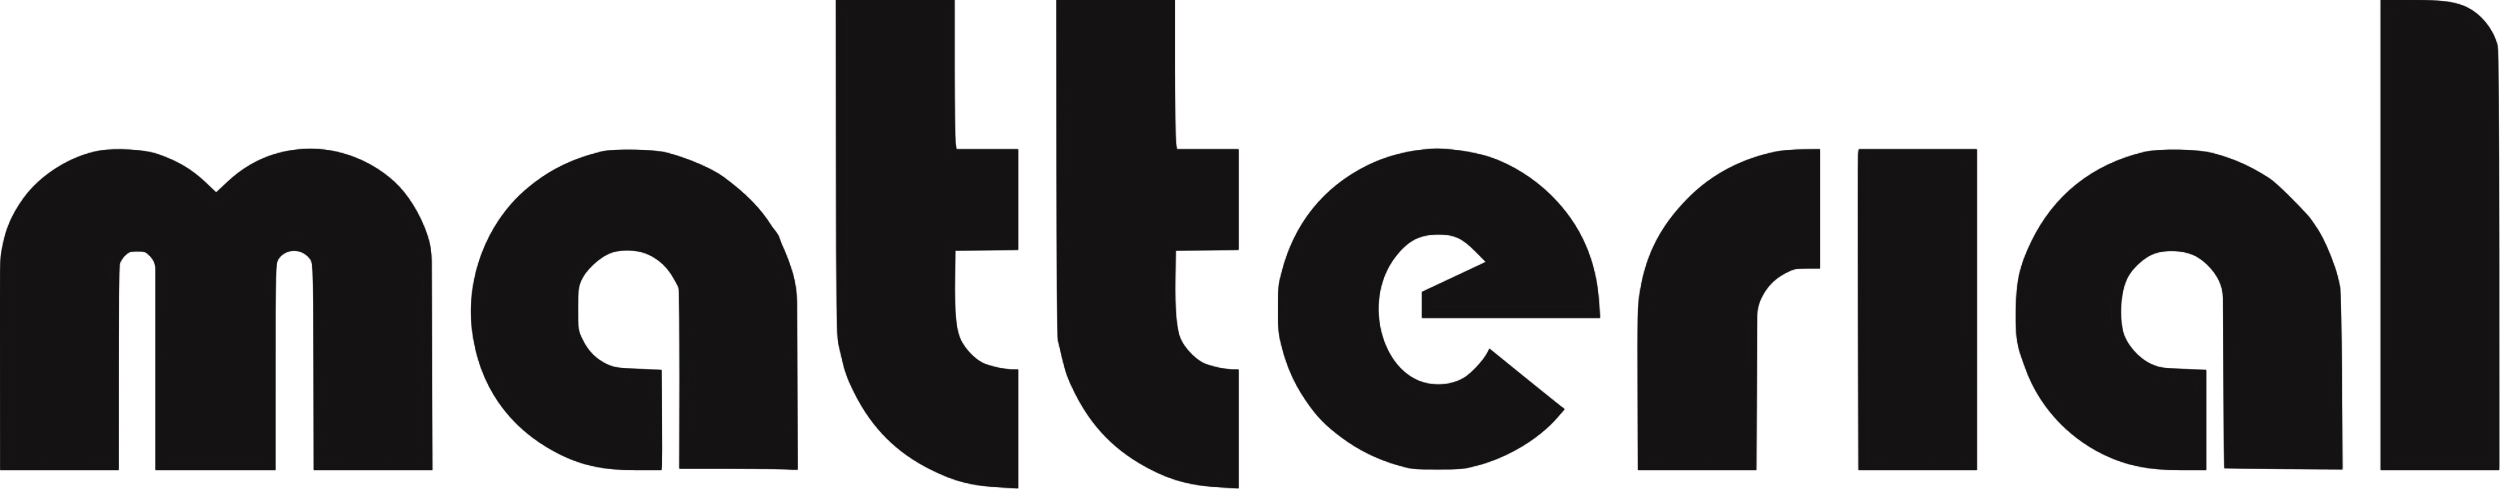 <?xml version="1.0" encoding="UTF-8"?> <svg xmlns="http://www.w3.org/2000/svg" width="1915" height="375" viewBox="0 0 1915 375" fill="none"><mask id="path-1-inside-1_340_3077" fill="white"><path fill-rule="evenodd" clip-rule="evenodd" d="M640.535 128.239C640.638 234.714 640.932 257.63 642.268 263.272C643.152 267.008 644.452 272.613 645.156 275.727C647.271 285.073 649.507 291.074 654.709 301.366C668.206 328.075 686.769 346.613 713.113 359.691C731.686 368.913 744.003 372.018 767.129 373.31L779.879 374.022V283.088H776.288C769.543 283.088 757.786 280.532 752.634 277.947C746.367 274.801 739.303 267.353 735.874 260.275C732.351 253.005 731.029 239.154 731.402 213.448L731.713 191.933L779.879 191.322V114.367H732.588L731.867 109.113C731.471 106.225 731.147 80.492 731.147 51.93V0H640.41L640.535 128.239ZM809.383 128.42C809.444 199.05 809.784 258 810.439 260.622C811.095 263.244 812.263 268.226 813.336 272.897C816.169 285.226 818.031 290.405 823.571 301.366C836.856 327.657 854.744 345.72 880.94 359.298C898.332 368.314 912.871 372.013 935.991 373.308L948.74 374.022V283.088H945.15C938.405 283.088 926.648 280.532 921.496 277.947C915.155 274.764 907.347 266.475 904.382 259.777C901.193 252.573 899.905 238.101 900.263 213.448L900.575 191.933L948.74 191.322V114.367H901.45L900.729 109.113C900.333 106.225 900.008 80.492 900.008 51.93V0H809.272L809.383 128.42ZM1823.65 360.088H1914.31L1914.38 356.407C1914.42 354.383 1914.4 282.153 1914.34 195.897C1914.26 89.097 1913.84 37.627 1913.02 34.556C1909.7 22.127 1900.37 10.669 1889.32 5.47C1880.45 1.291 1870.05 0 1845.25 0H1823.65V360.088ZM724.347 121.162H773.079V184.573H724.347L724.356 214.297C724.365 248.028 725.282 255.928 730.267 265.275C737.735 279.274 754.505 289.814 769.396 289.868L773.079 289.882V366.09L761.588 365.337C733.441 363.495 708.442 352.559 687.963 333.13C666.903 313.15 655.349 292.47 650.565 266.194C648.54 255.081 648.416 247.234 648.416 131.161V7.926H724.347V121.162ZM893.209 121.162H941.941V184.573H893.009L893.449 218.827C893.929 256.36 894.038 257.052 901.3 269.032C908.078 280.211 921.123 287.927 935.991 289.55L941.941 290.199V366.091L930.728 365.408C883.293 362.521 841.671 331.226 824.445 285.498C822.028 279.085 820.801 274.242 817.803 259.308C817.366 257.129 816.764 199.675 816.465 131.636L815.921 7.926H893.209V121.162ZM1885.1 11.676C1894.09 16.085 1902 25.162 1905.11 34.635C1907.51 41.938 1907.51 42.085 1907.51 197.619V353.293H1831.94L1831.19 332.73C1830.78 321.42 1830.45 243.668 1830.45 159.949V7.732L1854.53 8.112C1878.28 8.487 1878.7 8.537 1885.1 11.676ZM228.679 114.477C207.228 116.736 189.548 124.936 173.492 140.07L165.586 147.522L158.524 140.78C147.093 129.864 136.867 123.705 120.865 118.1C111.034 114.657 88.859 113.308 76.599 115.406C54.315 119.221 30.692 134.022 17.737 152.285C8.994 164.609 4.455 175.135 1.864 189.103C-0.173 200.074 -0.069 194.614 0.058 283.371L0.168 360.088H90.832L90.893 356.407C90.926 354.383 90.942 319.606 90.928 279.124C90.915 238.643 91.206 204.095 91.577 202.352C91.947 200.61 93.756 197.679 95.596 195.841C98.497 192.942 99.774 192.5 105.235 192.5C110.986 192.5 111.861 192.85 115.348 196.543V196.543C117.799 199.14 119.165 202.576 119.165 206.147V360.088H210.962L210.967 281.106C210.97 205.829 211.071 201.962 213.099 198.637C217.846 190.86 229.401 189.768 235.913 196.482C240 201.5 239.998 192.88 240.239 286.202L240.428 360.088H331.16L330.563 199.823C330.538 193.097 329.433 186.419 327.29 180.044V180.044C321.998 164.306 312.507 148.9 302.328 139.525C282.363 121.138 254.714 111.734 228.679 114.477ZM1096.64 114.037C1078.38 115.279 1061.64 119.644 1046.92 127.002C1013.74 143.591 991.575 171.15 982.045 207.672C979.129 218.844 979.064 219.479 979.004 237.227C978.954 252.01 979.335 255.72 981.937 265.831C985.714 280.504 991.251 293.119 999.108 304.955C1007.95 318.27 1014.23 324.936 1027.03 334.567C1040.1 344.406 1054.52 351.585 1070.57 356.236C1081.1 359.289 1083.27 359.521 1101.17 359.521C1118.75 359.521 1121.47 359.242 1132.33 356.319C1155.43 350.106 1179.03 335.846 1193.01 319.66L1198.46 313.355L1195.71 311.347C1194.2 310.243 1181.26 299.846 1166.95 288.246L1140.94 267.151L1139.19 270.52C1136.14 276.375 1126.77 286.33 1121.27 289.551C1114.25 293.663 1105.51 295.319 1096.54 294.241C1059.16 289.745 1042.41 231.439 1068.6 196.996C1078.23 184.331 1087.33 179.542 1101.75 179.563C1114.24 179.581 1119.99 182.231 1130.48 192.825L1138.26 200.675L1128.21 205.396C1122.69 207.994 1111.67 213.16 1103.73 216.878L1089.29 223.639L1089.27 243.455H1225.61L1224.86 232.079C1222.7 199.084 1210.83 172.289 1188.5 150.015C1175.03 136.569 1157.38 125.588 1140.52 120.157C1128.09 116.154 1107.57 113.293 1096.64 114.037ZM460.855 116.137C437.251 121.894 419.297 130.96 402.263 145.721C372.972 171.105 357.013 212.781 361.574 251.98C366.541 294.674 389.262 327.628 427.181 347.135C445.342 356.478 462.321 360.088 488.104 360.088H506.609L506.965 356.407C507.16 354.383 507.178 337.137 507.006 318.082L506.691 283.436L488.92 282.671C473.654 282.013 470.325 281.528 465.299 279.23C456.897 275.387 450.66 269.239 446.416 260.621C442.76 253.197 442.722 252.948 442.722 236.681C442.722 221.789 442.976 219.681 445.421 214.275C448.561 207.335 457.447 198.682 465.578 194.65C473.665 190.638 487.79 190.763 496.69 194.924C505.346 198.971 511.5 205 516.196 213.38C520.892 221.76 518.45 217.529 519.786 220.242C521.123 222.955 520.45 358.955 520.45 358.955L561.484 358.968C584.052 358.974 604.459 359.301 606.831 359.692H611L610.381 231.434C610.345 224.008 609.288 216.622 607.239 209.485V209.485C605.541 203.568 602.381 194.981 600.218 190.4C598.054 185.821 596.568 180.984 596.284 180.492V180.492C595.688 179.46 595.025 178.463 594.292 177.524C593.564 176.591 592.553 175.255 591.241 173.53C582.749 159.873 571.674 148.526 554.346 135.727C545.568 129.243 527.645 121.496 511.287 117.113C501.162 114.401 470.411 113.806 460.855 116.137ZM1360.88 116.119C1334.59 121.34 1311.6 133.34 1293.79 151.129C1272.65 172.245 1261.26 193.894 1256.51 221.941C1254.38 234.547 1254.31 237.648 1254.54 303.753L1254.73 360.088H1345.3L1345.93 241.865C1345.95 237.32 1346.98 232.836 1348.94 228.735V228.735C1353.15 219.915 1358.84 213.886 1367.13 209.457C1373.7 205.944 1375.12 205.624 1384.21 205.613L1394.13 205.602V114.367L1381.38 114.474C1374.37 114.533 1365.14 115.272 1360.88 116.119ZM1423.43 118.048C1423.21 120.072 1423.17 175.358 1423.35 240.908L1423.68 360.088H1514.26V114.367H1423.84L1423.43 118.048ZM1642.32 116.537C1602.5 126.02 1572.72 149.914 1555.53 186.172C1547.1 203.952 1544.61 214.979 1544.21 236.314C1544.07 243.677 1544.2 250.966 1544.51 255.17C1544.67 257.343 1544.89 259.453 1545.28 261.597V261.597C1545.75 264.241 1546.39 266.946 1547.11 269.532C1547.67 271.547 1548.83 274.707 1551.66 282.522C1561.79 310.499 1583.04 334.058 1610.34 347.614C1628.21 356.48 1645.89 360.088 1671.5 360.088H1689.92V283.442L1672.24 282.714C1656.48 282.064 1653.85 281.662 1647.9 278.993C1638 274.558 1628.39 263.373 1626.11 253.647C1623.12 240.869 1624.54 223.224 1629.38 213.233C1633.15 205.438 1642.82 196.673 1650.52 194.075C1658.72 191.31 1670.52 191.589 1678.9 194.746C1687 197.799 1695.77 206.319 1699.91 215.147V215.147C1701.83 219.25 1702.84 223.721 1702.86 228.252L1703.23 289.844C1703.45 327.502 1703.74 358.425 1703.88 358.562C1704.02 358.698 1724.42 358.97 1749.21 359.166L1794.3 359.521L1793.9 291.014C1793.67 253.335 1792.88 221.746 1792.5 220.5C1792.12 219.254 1792.75 220.59 1790.76 212.316C1788.76 204.042 1781.28 184.245 1774.76 174.744V174.744C1772.44 171.361 1770.15 167.635 1767.38 164.61C1759.82 156.376 1744.34 140.492 1737.99 136.423C1723.7 127.265 1711.53 121.836 1695.59 117.515C1683.41 114.215 1654.31 113.68 1642.32 116.537ZM114.631 124.155C130.719 128.043 148.72 139.484 159.085 152.408C162.286 156.397 165.227 159.661 165.62 159.661C166.014 159.661 167.557 158.006 169.048 155.981C180.322 140.675 197.935 128.82 216.537 124.013C226.342 121.479 251.717 121.559 260.644 124.152C264.126 125.164 271.972 128.537 278.081 131.647C299.536 142.575 314.541 161.496 321.095 185.89C323.604 195.229 323.632 196.181 323.679 274.029L323.725 352.727L248.676 353.324L247.937 347.033C247.529 343.573 247.212 309.809 247.23 272C247.249 232.079 246.815 201.716 246.193 199.581C244.466 193.653 240.912 189.634 234.378 186.215C228.454 183.117 228.051 183.06 221.761 184.467C217.256 185.475 213.937 187.118 210.936 189.827C202.859 197.118 203.029 195.2 203.029 278.76V353.293H127.098L126.956 277.992C126.878 236.576 126.709 202.309 126.58 201.842C126.452 201.374 125.929 199.509 125.421 197.696C124.52 194.491 119.06 188.816 114.197 186.028C107.824 182.375 94.451 185.349 89.029 191.624C84.095 197.336 84.032 198.414 84.032 277.611V353.324L7.535 352.727V194.198L10.141 185.204C19.919 151.462 46.716 127.696 81.173 122.21C88.818 120.992 105.573 121.967 114.631 124.155ZM509.587 124.664C535.031 130.986 553.69 141.779 571.061 160.225C586.249 176.355 594.74 191.783 600.664 214.014V214.014C602.568 221.157 603.555 228.513 603.602 235.904L604.338 352.161H527.205C527.205 352.161 527.571 221.687 526.586 219.11C525.601 216.533 526.824 219.701 523.94 212.559C521.056 205.417 511.013 193.627 505.154 190.502C496.848 186.071 490.259 184.404 481.08 184.41C473.344 184.416 470.483 184.982 463.513 187.889C453.464 192.078 444.543 200.239 439.945 209.445C435.556 218.235 435.19 220.437 435.218 237.916C435.241 251.765 435.544 254.153 438.05 260.318C439.594 264.114 442 268.823 443.397 270.784C452.806 283.988 469.19 291.014 490.564 291.014C497.894 291.014 498.613 291.225 499.24 293.562C499.615 294.964 499.93 308.721 499.938 324.135L499.954 352.161H484.371C468.792 352.161 456.028 350.457 445.664 346.995C428.752 341.347 408.799 328.51 398.079 316.38C393.262 310.93 381.622 294.911 381.422 293.454C381.365 293.047 379.666 289.193 377.647 284.892C370.516 269.708 369.155 262.29 369.214 238.926C369.275 214.657 370.746 207.318 379.063 189.774C385.542 176.108 390.405 168.723 399.216 159.17C416.631 140.286 441.856 126.796 467.044 122.9C479.436 120.981 497.839 121.745 509.587 124.664ZM1122.62 123.616C1126.94 124.286 1134.56 126.304 1139.54 128.102C1174.16 140.594 1199.45 166.255 1211.77 201.41C1214.23 208.413 1217.32 225.059 1217.33 231.283L1217.33 235.529H1097.2L1097.23 228.169L1122.43 216.388C1136.29 209.907 1147.85 204.427 1148.11 204.208C1149.12 203.371 1137.49 187.713 1133.04 183.903C1126.57 178.369 1116.11 173.464 1107.61 171.972C1091.58 169.161 1073.52 177.583 1061.91 193.278C1052.2 206.411 1047.91 221.975 1048.84 240.625C1049.96 262.968 1058.35 280.923 1072.75 291.776C1084.06 300.303 1088.02 301.658 1101.74 301.684C1113.33 301.706 1113.84 301.597 1121.57 297.475C1129.37 293.316 1138.05 286.12 1141.4 281.045C1143.09 278.48 1143.2 278.548 1165.44 296.347L1187.78 314.227L1179.6 322.154C1156.91 344.124 1123.25 355.442 1090.5 352.114C1061.87 349.205 1039.88 338.636 1018.66 317.605C1009.29 308.316 1003.48 299.944 996.847 286.168C990.835 273.685 987.772 262.263 986.061 245.928C984.923 235.067 985.04 232.435 987.2 220.384C992.474 190.945 1001.65 173.461 1022.04 153.999C1033.62 142.949 1045.96 134.716 1057.54 130.309C1079.98 121.766 1098.42 119.871 1122.62 123.616ZM1386.19 197.836L1378.2 198.579C1368.34 199.494 1360.81 203.109 1352.58 210.886C1345.32 217.75 1340.09 227.667 1339.1 236.467C1338.7 239.999 1338.29 267.603 1338.2 297.808L1338.03 352.727L1261.53 353.324L1261.54 295.275C1261.54 232.514 1262.13 224.121 1267.66 206.649C1275.4 182.234 1293.37 157.739 1313.76 143.836C1323.91 136.906 1344.45 127.361 1353.9 125.176C1361.53 123.41 1374.81 121.616 1382.51 121.309L1386.19 121.162V197.836ZM1506.84 133.9C1507.25 140.907 1507.43 193.009 1507.24 249.683L1506.89 352.727L1430.39 353.324V121.162H1506.1L1506.84 133.9ZM1694.22 125.185C1716.63 130.858 1735.03 141.302 1751.41 157.64C1766.11 172.313 1774.89 186.985 1782.44 209.485C1789.98 231.985 1784.49 215.324 1785.67 219.11C1786.84 222.896 1786.35 352.161 1786.35 352.161H1710.32V288.421C1710.32 217.483 1710.24 216.561 1702.88 205.488C1695.32 194.101 1687.04 188.517 1672.8 185.199C1658.69 181.911 1639.47 188.148 1629.61 199.211C1620.67 209.258 1617.41 220.188 1617.39 240.164C1617.38 261.756 1627.26 277.811 1645.7 286.19C1651.05 288.618 1654.12 289.113 1666.86 289.6L1681.76 290.169L1682.44 293.564C1682.81 295.431 1683.12 309.442 1683.12 324.698V352.437L1662.44 351.927C1642.2 351.425 1641.49 351.324 1629.29 347.21C1611.17 341.1 1597.75 332.788 1584.47 319.438C1574.74 309.672 1564.23 295.444 1564.97 293.058C1565.13 292.556 1564.79 292.146 1564.23 292.146C1561.55 292.146 1553.35 267.374 1552.18 255.752C1551.85 252.413 1551.35 247.525 1551.07 244.888C1550.34 237.838 1552.4 218.752 1555.05 208.057C1559.53 189.97 1572.94 167.589 1587.46 153.945C1605.78 136.74 1629.25 125.404 1652.8 122.379C1663.92 120.952 1682.45 122.207 1694.22 125.185Z"></path><path d="M114.631 124.155C130.719 128.043 148.72 139.484 159.085 152.408C162.286 156.397 165.227 159.661 165.62 159.661C166.014 159.661 167.557 158.006 169.048 155.981C180.322 140.675 197.935 128.82 216.537 124.013C226.342 121.479 251.717 121.559 260.644 124.152C264.126 125.164 271.972 128.537 278.081 131.647C299.536 142.575 314.541 161.496 321.095 185.89C323.604 195.229 323.632 196.181 323.679 274.029L323.725 352.727L248.676 353.324L247.937 347.033C247.529 343.573 247.212 309.809 247.23 272C247.249 232.079 246.815 201.716 246.193 199.581C244.466 193.653 240.912 189.634 234.378 186.215C228.454 183.117 228.051 183.06 221.761 184.467C217.256 185.475 213.937 187.118 210.936 189.827C202.859 197.118 203.029 195.2 203.029 278.76V353.293H127.098L126.956 277.992C126.878 236.576 126.709 202.309 126.58 201.842C126.452 201.374 125.929 199.509 125.421 197.696C124.52 194.491 119.06 188.816 114.197 186.028C107.824 182.375 94.451 185.349 89.029 191.624C84.095 197.336 84.032 198.414 84.032 277.611V353.324L7.535 352.727V194.198L10.141 185.204C19.919 151.462 46.716 127.696 81.173 122.21C88.818 120.992 105.573 121.967 114.631 124.155Z"></path><path d="M509.587 124.664C535.031 130.986 553.69 141.779 571.061 160.225C586.249 176.355 594.74 191.783 600.664 214.014V214.014C602.568 221.157 603.555 228.513 603.602 235.904L604.338 352.161H527.205C527.205 352.161 527.571 221.687 526.586 219.11C525.601 216.533 526.824 219.701 523.94 212.559C521.056 205.417 511.013 193.627 505.154 190.502C496.848 186.071 490.259 184.404 481.08 184.41C473.344 184.416 470.483 184.982 463.513 187.889C453.464 192.078 444.543 200.239 439.945 209.445C435.556 218.235 435.19 220.437 435.218 237.916C435.241 251.765 435.544 254.153 438.05 260.318C439.594 264.114 442 268.823 443.397 270.784C452.806 283.988 469.19 291.014 490.564 291.014C497.894 291.014 498.613 291.225 499.24 293.562C499.615 294.964 499.93 308.721 499.938 324.135L499.954 352.161H484.371C468.792 352.161 456.028 350.457 445.664 346.995C428.752 341.347 408.799 328.51 398.079 316.38C393.262 310.93 381.622 294.911 381.422 293.454C381.365 293.047 379.666 289.193 377.647 284.892C370.516 269.708 369.155 262.29 369.214 238.926C369.275 214.657 370.746 207.318 379.063 189.774C385.542 176.108 390.405 168.723 399.216 159.17C416.631 140.286 441.856 126.796 467.044 122.9C479.436 120.981 497.839 121.745 509.587 124.664Z"></path><path d="M724.347 121.162H773.079V184.573H724.347L724.356 214.297C724.365 248.028 725.282 255.928 730.267 265.275C737.735 279.274 754.505 289.814 769.396 289.868L773.079 289.882V366.09L761.588 365.337C733.441 363.495 708.442 352.559 687.963 333.13C666.903 313.15 655.349 292.47 650.565 266.194C648.54 255.081 648.416 247.234 648.416 131.161V7.926H724.347V121.162Z"></path><path d="M893.209 121.162H941.941V184.573H893.009L893.449 218.827C893.929 256.36 894.038 257.052 901.3 269.032C908.078 280.211 921.123 287.927 935.991 289.55L941.941 290.199V366.091L930.728 365.408C883.293 362.521 841.671 331.226 824.445 285.498C822.028 279.085 820.801 274.242 817.803 259.308C817.366 257.129 816.764 199.675 816.465 131.636L815.921 7.926H893.209V121.162Z"></path><path d="M1122.62 123.616C1126.94 124.286 1134.56 126.304 1139.54 128.102C1174.16 140.594 1199.45 166.255 1211.77 201.41C1214.23 208.413 1217.32 225.059 1217.33 231.283L1217.33 235.529H1097.2L1097.23 228.169L1122.43 216.388C1136.29 209.907 1147.85 204.427 1148.11 204.208C1149.12 203.371 1137.49 187.713 1133.04 183.903C1126.57 178.369 1116.11 173.464 1107.61 171.972C1091.58 169.161 1073.52 177.583 1061.91 193.278C1052.2 206.411 1047.91 221.975 1048.84 240.625C1049.96 262.968 1058.35 280.923 1072.75 291.776C1084.06 300.303 1088.02 301.658 1101.74 301.684C1113.33 301.706 1113.84 301.597 1121.57 297.475C1129.37 293.316 1138.05 286.12 1141.4 281.045C1143.09 278.48 1143.2 278.548 1165.44 296.347L1187.78 314.227L1179.6 322.154C1156.91 344.124 1123.25 355.442 1090.5 352.114C1061.87 349.205 1039.88 338.636 1018.66 317.605C1009.29 308.316 1003.48 299.944 996.847 286.168C990.835 273.685 987.772 262.263 986.061 245.928C984.923 235.067 985.04 232.435 987.2 220.384C992.474 190.945 1001.65 173.461 1022.04 153.999C1033.62 142.949 1045.96 134.716 1057.54 130.309C1079.98 121.766 1098.42 119.871 1122.62 123.616Z"></path><path d="M1386.19 197.836L1378.2 198.579C1368.34 199.494 1360.81 203.109 1352.58 210.886C1345.32 217.75 1340.09 227.667 1339.1 236.467C1338.7 239.999 1338.29 267.603 1338.2 297.808L1338.03 352.727L1261.53 353.324L1261.54 295.275C1261.54 232.514 1262.13 224.121 1267.66 206.649C1275.4 182.234 1293.37 157.739 1313.76 143.836C1323.91 136.906 1344.45 127.361 1353.9 125.176C1361.53 123.41 1374.81 121.616 1382.51 121.309L1386.19 121.162V197.836Z"></path><path d="M1506.84 133.9C1507.25 140.907 1507.43 193.009 1507.24 249.683L1506.89 352.727L1430.39 353.324V121.162H1506.1L1506.84 133.9Z"></path><path d="M1694.22 125.185C1716.63 130.858 1735.03 141.302 1751.41 157.64C1766.11 172.313 1774.89 186.985 1782.44 209.485C1789.98 231.985 1784.49 215.324 1785.67 219.11C1786.84 222.896 1786.35 352.161 1786.35 352.161H1710.32V288.421C1710.32 217.483 1710.24 216.561 1702.88 205.488C1695.32 194.101 1687.04 188.517 1672.8 185.199C1658.69 181.911 1639.47 188.148 1629.61 199.211C1620.67 209.258 1617.41 220.188 1617.39 240.164C1617.38 261.756 1627.26 277.811 1645.7 286.19C1651.05 288.618 1654.12 289.113 1666.86 289.6L1681.76 290.169L1682.44 293.564C1682.81 295.431 1683.12 309.442 1683.12 324.698V352.437L1662.44 351.927C1642.2 351.425 1641.49 351.324 1629.29 347.21C1611.17 341.1 1597.75 332.788 1584.47 319.438C1574.74 309.672 1564.23 295.444 1564.97 293.058C1565.13 292.556 1564.79 292.146 1564.23 292.146C1561.55 292.146 1553.35 267.374 1552.18 255.752C1551.85 252.413 1551.35 247.525 1551.07 244.888C1550.34 237.838 1552.4 218.752 1555.05 208.057C1559.53 189.97 1572.94 167.589 1587.46 153.945C1605.78 136.74 1629.25 125.404 1652.8 122.379C1663.92 120.952 1682.45 122.207 1694.22 125.185Z"></path><path d="M1885.1 11.676C1894.09 16.085 1902 25.162 1905.11 34.635C1907.51 41.938 1907.51 42.085 1907.51 197.619V353.293H1831.94L1831.19 332.73C1830.78 321.42 1830.45 243.668 1830.45 159.949V7.732L1854.53 8.112C1878.28 8.487 1878.7 8.537 1885.1 11.676Z"></path></mask><path fill-rule="evenodd" clip-rule="evenodd" d="M640.535 128.239C640.638 234.714 640.932 257.63 642.268 263.272C643.152 267.008 644.452 272.613 645.156 275.727C647.271 285.073 649.507 291.074 654.709 301.366C668.206 328.075 686.769 346.613 713.113 359.691C731.686 368.913 744.003 372.018 767.129 373.31L779.879 374.022V283.088H776.288C769.543 283.088 757.786 280.532 752.634 277.947C746.367 274.801 739.303 267.353 735.874 260.275C732.351 253.005 731.029 239.154 731.402 213.448L731.713 191.933L779.879 191.322V114.367H732.588L731.867 109.113C731.471 106.225 731.147 80.492 731.147 51.93V0H640.41L640.535 128.239ZM809.383 128.42C809.444 199.05 809.784 258 810.439 260.622C811.095 263.244 812.263 268.226 813.336 272.897C816.169 285.226 818.031 290.405 823.571 301.366C836.856 327.657 854.744 345.72 880.94 359.298C898.332 368.314 912.871 372.013 935.991 373.308L948.74 374.022V283.088H945.15C938.405 283.088 926.648 280.532 921.496 277.947C915.155 274.764 907.347 266.475 904.382 259.777C901.193 252.573 899.905 238.101 900.263 213.448L900.575 191.933L948.74 191.322V114.367H901.45L900.729 109.113C900.333 106.225 900.008 80.492 900.008 51.93V0H809.272L809.383 128.42ZM1823.65 360.088H1914.31L1914.38 356.407C1914.42 354.383 1914.4 282.153 1914.34 195.897C1914.26 89.097 1913.84 37.627 1913.02 34.556C1909.7 22.127 1900.37 10.669 1889.32 5.47C1880.45 1.291 1870.05 0 1845.25 0H1823.65V360.088ZM724.347 121.162H773.079V184.573H724.347L724.356 214.297C724.365 248.028 725.282 255.928 730.267 265.275C737.735 279.274 754.505 289.814 769.396 289.868L773.079 289.882V366.09L761.588 365.337C733.441 363.495 708.442 352.559 687.963 333.13C666.903 313.15 655.349 292.47 650.565 266.194C648.54 255.081 648.416 247.234 648.416 131.161V7.926H724.347V121.162ZM893.209 121.162H941.941V184.573H893.009L893.449 218.827C893.929 256.36 894.038 257.052 901.3 269.032C908.078 280.211 921.123 287.927 935.991 289.55L941.941 290.199V366.091L930.728 365.408C883.293 362.521 841.671 331.226 824.445 285.498C822.028 279.085 820.801 274.242 817.803 259.308C817.366 257.129 816.764 199.675 816.465 131.636L815.921 7.926H893.209V121.162ZM1885.1 11.676C1894.09 16.085 1902 25.162 1905.11 34.635C1907.51 41.938 1907.51 42.085 1907.51 197.619V353.293H1831.94L1831.19 332.73C1830.78 321.42 1830.45 243.668 1830.45 159.949V7.732L1854.53 8.112C1878.28 8.487 1878.7 8.537 1885.1 11.676ZM228.679 114.477C207.228 116.736 189.548 124.936 173.492 140.07L165.586 147.522L158.524 140.78C147.093 129.864 136.867 123.705 120.865 118.1C111.034 114.657 88.859 113.308 76.599 115.406C54.315 119.221 30.692 134.022 17.737 152.285C8.994 164.609 4.455 175.135 1.864 189.103C-0.173 200.074 -0.069 194.614 0.058 283.371L0.168 360.088H90.832L90.893 356.407C90.926 354.383 90.942 319.606 90.928 279.124C90.915 238.643 91.206 204.095 91.577 202.352C91.947 200.61 93.756 197.679 95.596 195.841C98.497 192.942 99.774 192.5 105.235 192.5C110.986 192.5 111.861 192.85 115.348 196.543V196.543C117.799 199.14 119.165 202.576 119.165 206.147V360.088H210.962L210.967 281.106C210.97 205.829 211.071 201.962 213.099 198.637C217.846 190.86 229.401 189.768 235.913 196.482C240 201.5 239.998 192.88 240.239 286.202L240.428 360.088H331.16L330.563 199.823C330.538 193.097 329.433 186.419 327.29 180.044V180.044C321.998 164.306 312.507 148.9 302.328 139.525C282.363 121.138 254.714 111.734 228.679 114.477ZM1096.64 114.037C1078.38 115.279 1061.64 119.644 1046.92 127.002C1013.74 143.591 991.575 171.15 982.045 207.672C979.129 218.844 979.064 219.479 979.004 237.227C978.954 252.01 979.335 255.72 981.937 265.831C985.714 280.504 991.251 293.119 999.108 304.955C1007.95 318.27 1014.23 324.936 1027.03 334.567C1040.1 344.406 1054.52 351.585 1070.57 356.236C1081.1 359.289 1083.27 359.521 1101.17 359.521C1118.75 359.521 1121.47 359.242 1132.33 356.319C1155.43 350.106 1179.03 335.846 1193.01 319.66L1198.46 313.355L1195.71 311.347C1194.2 310.243 1181.26 299.846 1166.95 288.246L1140.94 267.151L1139.19 270.52C1136.14 276.375 1126.77 286.33 1121.27 289.551C1114.25 293.663 1105.51 295.319 1096.54 294.241C1059.16 289.745 1042.41 231.439 1068.6 196.996C1078.23 184.331 1087.33 179.542 1101.75 179.563C1114.24 179.581 1119.99 182.231 1130.48 192.825L1138.26 200.675L1128.21 205.396C1122.69 207.994 1111.67 213.16 1103.73 216.878L1089.29 223.639L1089.27 243.455H1225.61L1224.86 232.079C1222.7 199.084 1210.83 172.289 1188.5 150.015C1175.03 136.569 1157.38 125.588 1140.52 120.157C1128.09 116.154 1107.57 113.293 1096.64 114.037ZM460.855 116.137C437.251 121.894 419.297 130.96 402.263 145.721C372.972 171.105 357.013 212.781 361.574 251.98C366.541 294.674 389.262 327.628 427.181 347.135C445.342 356.478 462.321 360.088 488.104 360.088H506.609L506.965 356.407C507.16 354.383 507.178 337.137 507.006 318.082L506.691 283.436L488.92 282.671C473.654 282.013 470.325 281.528 465.299 279.23C456.897 275.387 450.66 269.239 446.416 260.621C442.76 253.197 442.722 252.948 442.722 236.681C442.722 221.789 442.976 219.681 445.421 214.275C448.561 207.335 457.447 198.682 465.578 194.65C473.665 190.638 487.79 190.763 496.69 194.924C505.346 198.971 511.5 205 516.196 213.38C520.892 221.76 518.45 217.529 519.786 220.242C521.123 222.955 520.45 358.955 520.45 358.955L561.484 358.968C584.052 358.974 604.459 359.301 606.831 359.692H611L610.381 231.434C610.345 224.008 609.288 216.622 607.239 209.485V209.485C605.541 203.568 602.381 194.981 600.218 190.4C598.054 185.821 596.568 180.984 596.284 180.492V180.492C595.688 179.46 595.025 178.463 594.292 177.524C593.564 176.591 592.553 175.255 591.241 173.53C582.749 159.873 571.674 148.526 554.346 135.727C545.568 129.243 527.645 121.496 511.287 117.113C501.162 114.401 470.411 113.806 460.855 116.137ZM1360.88 116.119C1334.59 121.34 1311.6 133.34 1293.79 151.129C1272.65 172.245 1261.26 193.894 1256.51 221.941C1254.38 234.547 1254.31 237.648 1254.54 303.753L1254.73 360.088H1345.3L1345.93 241.865C1345.95 237.32 1346.98 232.836 1348.94 228.735V228.735C1353.15 219.915 1358.84 213.886 1367.13 209.457C1373.7 205.944 1375.12 205.624 1384.21 205.613L1394.13 205.602V114.367L1381.38 114.474C1374.37 114.533 1365.14 115.272 1360.88 116.119ZM1423.43 118.048C1423.21 120.072 1423.17 175.358 1423.35 240.908L1423.68 360.088H1514.26V114.367H1423.84L1423.43 118.048ZM1642.32 116.537C1602.5 126.02 1572.72 149.914 1555.53 186.172C1547.1 203.952 1544.61 214.979 1544.21 236.314C1544.07 243.677 1544.2 250.966 1544.51 255.17C1544.67 257.343 1544.89 259.453 1545.28 261.597V261.597C1545.75 264.241 1546.39 266.946 1547.11 269.532C1547.67 271.547 1548.83 274.707 1551.66 282.522C1561.79 310.499 1583.04 334.058 1610.34 347.614C1628.21 356.48 1645.89 360.088 1671.5 360.088H1689.92V283.442L1672.24 282.714C1656.48 282.064 1653.85 281.662 1647.9 278.993C1638 274.558 1628.39 263.373 1626.11 253.647C1623.12 240.869 1624.54 223.224 1629.38 213.233C1633.15 205.438 1642.82 196.673 1650.52 194.075C1658.72 191.31 1670.52 191.589 1678.9 194.746C1687 197.799 1695.77 206.319 1699.91 215.147V215.147C1701.83 219.25 1702.84 223.721 1702.86 228.252L1703.23 289.844C1703.45 327.502 1703.74 358.425 1703.88 358.562C1704.02 358.698 1724.42 358.97 1749.21 359.166L1794.3 359.521L1793.9 291.014C1793.67 253.335 1792.88 221.746 1792.5 220.5C1792.12 219.254 1792.75 220.59 1790.76 212.316C1788.76 204.042 1781.28 184.245 1774.76 174.744V174.744C1772.44 171.361 1770.15 167.635 1767.38 164.61C1759.82 156.376 1744.34 140.492 1737.99 136.423C1723.7 127.265 1711.53 121.836 1695.59 117.515C1683.41 114.215 1654.31 113.68 1642.32 116.537ZM114.631 124.155C130.719 128.043 148.72 139.484 159.085 152.408C162.286 156.397 165.227 159.661 165.62 159.661C166.014 159.661 167.557 158.006 169.048 155.981C180.322 140.675 197.935 128.82 216.537 124.013C226.342 121.479 251.717 121.559 260.644 124.152C264.126 125.164 271.972 128.537 278.081 131.647C299.536 142.575 314.541 161.496 321.095 185.89C323.604 195.229 323.632 196.181 323.679 274.029L323.725 352.727L248.676 353.324L247.937 347.033C247.529 343.573 247.212 309.809 247.23 272C247.249 232.079 246.815 201.716 246.193 199.581C244.466 193.653 240.912 189.634 234.378 186.215C228.454 183.117 228.051 183.06 221.761 184.467C217.256 185.475 213.937 187.118 210.936 189.827C202.859 197.118 203.029 195.2 203.029 278.76V353.293H127.098L126.956 277.992C126.878 236.576 126.709 202.309 126.58 201.842C126.452 201.374 125.929 199.509 125.421 197.696C124.52 194.491 119.06 188.816 114.197 186.028C107.824 182.375 94.451 185.349 89.029 191.624C84.095 197.336 84.032 198.414 84.032 277.611V353.324L7.535 352.727V194.198L10.141 185.204C19.919 151.462 46.716 127.696 81.173 122.21C88.818 120.992 105.573 121.967 114.631 124.155ZM509.587 124.664C535.031 130.986 553.69 141.779 571.061 160.225C586.249 176.355 594.74 191.783 600.664 214.014V214.014C602.568 221.157 603.555 228.513 603.602 235.904L604.338 352.161H527.205C527.205 352.161 527.571 221.687 526.586 219.11C525.601 216.533 526.824 219.701 523.94 212.559C521.056 205.417 511.013 193.627 505.154 190.502C496.848 186.071 490.259 184.404 481.08 184.41C473.344 184.416 470.483 184.982 463.513 187.889C453.464 192.078 444.543 200.239 439.945 209.445C435.556 218.235 435.19 220.437 435.218 237.916C435.241 251.765 435.544 254.153 438.05 260.318C439.594 264.114 442 268.823 443.397 270.784C452.806 283.988 469.19 291.014 490.564 291.014C497.894 291.014 498.613 291.225 499.24 293.562C499.615 294.964 499.93 308.721 499.938 324.135L499.954 352.161H484.371C468.792 352.161 456.028 350.457 445.664 346.995C428.752 341.347 408.799 328.51 398.079 316.38C393.262 310.93 381.622 294.911 381.422 293.454C381.365 293.047 379.666 289.193 377.647 284.892C370.516 269.708 369.155 262.29 369.214 238.926C369.275 214.657 370.746 207.318 379.063 189.774C385.542 176.108 390.405 168.723 399.216 159.17C416.631 140.286 441.856 126.796 467.044 122.9C479.436 120.981 497.839 121.745 509.587 124.664ZM1122.62 123.616C1126.94 124.286 1134.56 126.304 1139.54 128.102C1174.16 140.594 1199.45 166.255 1211.77 201.41C1214.23 208.413 1217.32 225.059 1217.33 231.283L1217.33 235.529H1097.2L1097.23 228.169L1122.43 216.388C1136.29 209.907 1147.85 204.427 1148.11 204.208C1149.12 203.371 1137.49 187.713 1133.04 183.903C1126.57 178.369 1116.11 173.464 1107.61 171.972C1091.58 169.161 1073.52 177.583 1061.91 193.278C1052.2 206.411 1047.91 221.975 1048.84 240.625C1049.96 262.968 1058.35 280.923 1072.75 291.776C1084.06 300.303 1088.02 301.658 1101.74 301.684C1113.33 301.706 1113.84 301.597 1121.57 297.475C1129.37 293.316 1138.05 286.12 1141.4 281.045C1143.09 278.48 1143.2 278.548 1165.44 296.347L1187.78 314.227L1179.6 322.154C1156.91 344.124 1123.25 355.442 1090.5 352.114C1061.87 349.205 1039.88 338.636 1018.66 317.605C1009.29 308.316 1003.48 299.944 996.847 286.168C990.835 273.685 987.772 262.263 986.061 245.928C984.923 235.067 985.04 232.435 987.2 220.384C992.474 190.945 1001.65 173.461 1022.04 153.999C1033.62 142.949 1045.96 134.716 1057.54 130.309C1079.98 121.766 1098.42 119.871 1122.62 123.616ZM1386.19 197.836L1378.2 198.579C1368.34 199.494 1360.81 203.109 1352.58 210.886C1345.32 217.75 1340.09 227.667 1339.1 236.467C1338.7 239.999 1338.29 267.603 1338.2 297.808L1338.03 352.727L1261.53 353.324L1261.54 295.275C1261.54 232.514 1262.13 224.121 1267.66 206.649C1275.4 182.234 1293.37 157.739 1313.76 143.836C1323.91 136.906 1344.45 127.361 1353.9 125.176C1361.53 123.41 1374.81 121.616 1382.51 121.309L1386.19 121.162V197.836ZM1506.84 133.9C1507.25 140.907 1507.43 193.009 1507.24 249.683L1506.89 352.727L1430.39 353.324V121.162H1506.1L1506.84 133.9ZM1694.22 125.185C1716.63 130.858 1735.03 141.302 1751.41 157.64C1766.11 172.313 1774.89 186.985 1782.44 209.485C1789.98 231.985 1784.49 215.324 1785.67 219.11C1786.84 222.896 1786.35 352.161 1786.35 352.161H1710.32V288.421C1710.32 217.483 1710.24 216.561 1702.88 205.488C1695.32 194.101 1687.04 188.517 1672.8 185.199C1658.69 181.911 1639.47 188.148 1629.61 199.211C1620.67 209.258 1617.41 220.188 1617.39 240.164C1617.38 261.756 1627.26 277.811 1645.7 286.19C1651.05 288.618 1654.12 289.113 1666.86 289.6L1681.76 290.169L1682.44 293.564C1682.81 295.431 1683.12 309.442 1683.12 324.698V352.437L1662.44 351.927C1642.2 351.425 1641.49 351.324 1629.29 347.21C1611.17 341.1 1597.75 332.788 1584.47 319.438C1574.74 309.672 1564.23 295.444 1564.97 293.058C1565.13 292.556 1564.79 292.146 1564.23 292.146C1561.55 292.146 1553.35 267.374 1552.18 255.752C1551.85 252.413 1551.35 247.525 1551.07 244.888C1550.34 237.838 1552.4 218.752 1555.05 208.057C1559.53 189.97 1572.94 167.589 1587.46 153.945C1605.78 136.74 1629.25 125.404 1652.8 122.379C1663.92 120.952 1682.45 122.207 1694.22 125.185Z" fill="#141212"></path><path d="M114.631 124.155C130.719 128.043 148.72 139.484 159.085 152.408C162.286 156.397 165.227 159.661 165.62 159.661C166.014 159.661 167.557 158.006 169.048 155.981C180.322 140.675 197.935 128.82 216.537 124.013C226.342 121.479 251.717 121.559 260.644 124.152C264.126 125.164 271.972 128.537 278.081 131.647C299.536 142.575 314.541 161.496 321.095 185.89C323.604 195.229 323.632 196.181 323.679 274.029L323.725 352.727L248.676 353.324L247.937 347.033C247.529 343.573 247.212 309.809 247.23 272C247.249 232.079 246.815 201.716 246.193 199.581C244.466 193.653 240.912 189.634 234.378 186.215C228.454 183.117 228.051 183.06 221.761 184.467C217.256 185.475 213.937 187.118 210.936 189.827C202.859 197.118 203.029 195.2 203.029 278.76V353.293H127.098L126.956 277.992C126.878 236.576 126.709 202.309 126.58 201.842C126.452 201.374 125.929 199.509 125.421 197.696C124.52 194.491 119.06 188.816 114.197 186.028C107.824 182.375 94.451 185.349 89.029 191.624C84.095 197.336 84.032 198.414 84.032 277.611V353.324L7.535 352.727V194.198L10.141 185.204C19.919 151.462 46.716 127.696 81.173 122.21C88.818 120.992 105.573 121.967 114.631 124.155Z" fill="#141212"></path><path d="M509.587 124.664C535.031 130.986 553.69 141.779 571.061 160.225C586.249 176.355 594.74 191.783 600.664 214.014V214.014C602.568 221.157 603.555 228.513 603.602 235.904L604.338 352.161H527.205C527.205 352.161 527.571 221.687 526.586 219.11C525.601 216.533 526.824 219.701 523.94 212.559C521.056 205.417 511.013 193.627 505.154 190.502C496.848 186.071 490.259 184.404 481.08 184.41C473.344 184.416 470.483 184.982 463.513 187.889C453.464 192.078 444.543 200.239 439.945 209.445C435.556 218.235 435.19 220.437 435.218 237.916C435.241 251.765 435.544 254.153 438.05 260.318C439.594 264.114 442 268.823 443.397 270.784C452.806 283.988 469.19 291.014 490.564 291.014C497.894 291.014 498.613 291.225 499.24 293.562C499.615 294.964 499.93 308.721 499.938 324.135L499.954 352.161H484.371C468.792 352.161 456.028 350.457 445.664 346.995C428.752 341.347 408.799 328.51 398.079 316.38C393.262 310.93 381.622 294.911 381.422 293.454C381.365 293.047 379.666 289.193 377.647 284.892C370.516 269.708 369.155 262.29 369.214 238.926C369.275 214.657 370.746 207.318 379.063 189.774C385.542 176.108 390.405 168.723 399.216 159.17C416.631 140.286 441.856 126.796 467.044 122.9C479.436 120.981 497.839 121.745 509.587 124.664Z" fill="#141212"></path><path d="M724.347 121.162H773.079V184.573H724.347L724.356 214.297C724.365 248.028 725.282 255.928 730.267 265.275C737.735 279.274 754.505 289.814 769.396 289.868L773.079 289.882V366.09L761.588 365.337C733.441 363.495 708.442 352.559 687.963 333.13C666.903 313.15 655.349 292.47 650.565 266.194C648.54 255.081 648.416 247.234 648.416 131.161V7.926H724.347V121.162Z" fill="#141212"></path><path d="M893.209 121.162H941.941V184.573H893.009L893.449 218.827C893.929 256.36 894.038 257.052 901.3 269.032C908.078 280.211 921.123 287.927 935.991 289.55L941.941 290.199V366.091L930.728 365.408C883.293 362.521 841.671 331.226 824.445 285.498C822.028 279.085 820.801 274.242 817.803 259.308C817.366 257.129 816.764 199.675 816.465 131.636L815.921 7.926H893.209V121.162Z" fill="#141212"></path><path d="M1122.62 123.616C1126.94 124.286 1134.56 126.304 1139.54 128.102C1174.16 140.594 1199.45 166.255 1211.77 201.41C1214.23 208.413 1217.32 225.059 1217.33 231.283L1217.33 235.529H1097.2L1097.23 228.169L1122.43 216.388C1136.29 209.907 1147.85 204.427 1148.11 204.208C1149.12 203.371 1137.49 187.713 1133.04 183.903C1126.57 178.369 1116.11 173.464 1107.61 171.972C1091.58 169.161 1073.52 177.583 1061.91 193.278C1052.2 206.411 1047.91 221.975 1048.84 240.625C1049.96 262.968 1058.35 280.923 1072.75 291.776C1084.06 300.303 1088.02 301.658 1101.74 301.684C1113.33 301.706 1113.84 301.597 1121.57 297.475C1129.37 293.316 1138.05 286.12 1141.4 281.045C1143.09 278.48 1143.2 278.548 1165.44 296.347L1187.78 314.227L1179.6 322.154C1156.91 344.124 1123.25 355.442 1090.5 352.114C1061.87 349.205 1039.88 338.636 1018.66 317.605C1009.29 308.316 1003.48 299.944 996.847 286.168C990.835 273.685 987.772 262.263 986.061 245.928C984.923 235.067 985.04 232.435 987.2 220.384C992.474 190.945 1001.65 173.461 1022.04 153.999C1033.62 142.949 1045.96 134.716 1057.54 130.309C1079.98 121.766 1098.42 119.871 1122.62 123.616Z" fill="#141212"></path><path d="M1386.19 197.836L1378.2 198.579C1368.34 199.494 1360.81 203.109 1352.58 210.886C1345.32 217.75 1340.09 227.667 1339.1 236.467C1338.7 239.999 1338.29 267.603 1338.2 297.808L1338.03 352.727L1261.53 353.324L1261.54 295.275C1261.54 232.514 1262.13 224.121 1267.66 206.649C1275.4 182.234 1293.37 157.739 1313.76 143.836C1323.91 136.906 1344.45 127.361 1353.9 125.176C1361.53 123.41 1374.81 121.616 1382.51 121.309L1386.19 121.162V197.836Z" fill="#141212"></path><path d="M1506.84 133.9C1507.25 140.907 1507.43 193.009 1507.24 249.683L1506.89 352.727L1430.39 353.324V121.162H1506.1L1506.84 133.9Z" fill="#141212"></path><path d="M1694.22 125.185C1716.63 130.858 1735.03 141.302 1751.41 157.64C1766.11 172.313 1774.89 186.985 1782.44 209.485C1789.98 231.985 1784.49 215.324 1785.67 219.11C1786.84 222.896 1786.35 352.161 1786.35 352.161H1710.32V288.421C1710.32 217.483 1710.24 216.561 1702.88 205.488C1695.32 194.101 1687.04 188.517 1672.8 185.199C1658.69 181.911 1639.47 188.148 1629.61 199.211C1620.67 209.258 1617.41 220.188 1617.39 240.164C1617.38 261.756 1627.26 277.811 1645.7 286.19C1651.05 288.618 1654.12 289.113 1666.86 289.6L1681.76 290.169L1682.44 293.564C1682.81 295.431 1683.12 309.442 1683.12 324.698V352.437L1662.44 351.927C1642.2 351.425 1641.49 351.324 1629.29 347.21C1611.17 341.1 1597.75 332.788 1584.47 319.438C1574.74 309.672 1564.23 295.444 1564.97 293.058C1565.13 292.556 1564.79 292.146 1564.23 292.146C1561.55 292.146 1553.35 267.374 1552.18 255.752C1551.85 252.413 1551.35 247.525 1551.07 244.888C1550.34 237.838 1552.4 218.752 1555.05 208.057C1559.53 189.97 1572.94 167.589 1587.46 153.945C1605.78 136.74 1629.25 125.404 1652.8 122.379C1663.92 120.952 1682.45 122.207 1694.22 125.185Z" fill="#141212"></path><path d="M1885.1 11.676C1894.09 16.085 1902 25.162 1905.11 34.635C1907.51 41.938 1907.51 42.085 1907.51 197.619V353.293H1831.94L1831.19 332.73C1830.78 321.42 1830.45 243.668 1830.45 159.949V7.732L1854.53 8.112C1878.28 8.487 1878.7 8.537 1885.1 11.676Z" fill="#141212"></path><path fill-rule="evenodd" clip-rule="evenodd" d="M640.535 128.239C640.638 234.714 640.932 257.63 642.268 263.272C643.152 267.008 644.452 272.613 645.156 275.727C647.271 285.073 649.507 291.074 654.709 301.366C668.206 328.075 686.769 346.613 713.113 359.691C731.686 368.913 744.003 372.018 767.129 373.31L779.879 374.022V283.088H776.288C769.543 283.088 757.786 280.532 752.634 277.947C746.367 274.801 739.303 267.353 735.874 260.275C732.351 253.005 731.029 239.154 731.402 213.448L731.713 191.933L779.879 191.322V114.367H732.588L731.867 109.113C731.471 106.225 731.147 80.492 731.147 51.93V0H640.41L640.535 128.239ZM809.383 128.42C809.444 199.05 809.784 258 810.439 260.622C811.095 263.244 812.263 268.226 813.336 272.897C816.169 285.226 818.031 290.405 823.571 301.366C836.856 327.657 854.744 345.72 880.94 359.298C898.332 368.314 912.871 372.013 935.991 373.308L948.74 374.022V283.088H945.15C938.405 283.088 926.648 280.532 921.496 277.947C915.155 274.764 907.347 266.475 904.382 259.777C901.193 252.573 899.905 238.101 900.263 213.448L900.575 191.933L948.74 191.322V114.367H901.45L900.729 109.113C900.333 106.225 900.008 80.492 900.008 51.93V0H809.272L809.383 128.42ZM1823.65 360.088H1914.31L1914.38 356.407C1914.42 354.383 1914.4 282.153 1914.34 195.897C1914.26 89.097 1913.84 37.627 1913.02 34.556C1909.7 22.127 1900.37 10.669 1889.32 5.47C1880.45 1.291 1870.05 0 1845.25 0H1823.65V360.088ZM724.347 121.162H773.079V184.573H724.347L724.356 214.297C724.365 248.028 725.282 255.928 730.267 265.275C737.735 279.274 754.505 289.814 769.396 289.868L773.079 289.882V366.09L761.588 365.337C733.441 363.495 708.442 352.559 687.963 333.13C666.903 313.15 655.349 292.47 650.565 266.194C648.54 255.081 648.416 247.234 648.416 131.161V7.926H724.347V121.162ZM893.209 121.162H941.941V184.573H893.009L893.449 218.827C893.929 256.36 894.038 257.052 901.3 269.032C908.078 280.211 921.123 287.927 935.991 289.55L941.941 290.199V366.091L930.728 365.408C883.293 362.521 841.671 331.226 824.445 285.498C822.028 279.085 820.801 274.242 817.803 259.308C817.366 257.129 816.764 199.675 816.465 131.636L815.921 7.926H893.209V121.162ZM1885.1 11.676C1894.09 16.085 1902 25.162 1905.11 34.635C1907.51 41.938 1907.51 42.085 1907.51 197.619V353.293H1831.94L1831.19 332.73C1830.78 321.42 1830.45 243.668 1830.45 159.949V7.732L1854.53 8.112C1878.28 8.487 1878.7 8.537 1885.1 11.676ZM228.679 114.477C207.228 116.736 189.548 124.936 173.492 140.07L165.586 147.522L158.524 140.78C147.093 129.864 136.867 123.705 120.865 118.1C111.034 114.657 88.859 113.308 76.599 115.406C54.315 119.221 30.692 134.022 17.737 152.285C8.994 164.609 4.455 175.135 1.864 189.103C-0.173 200.074 -0.069 194.614 0.058 283.371L0.168 360.088H90.832L90.893 356.407C90.926 354.383 90.942 319.606 90.928 279.124C90.915 238.643 91.206 204.095 91.577 202.352C91.947 200.61 93.756 197.679 95.596 195.841C98.497 192.942 99.774 192.5 105.235 192.5C110.986 192.5 111.861 192.85 115.348 196.543V196.543C117.799 199.14 119.165 202.576 119.165 206.147V360.088H210.962L210.967 281.106C210.97 205.829 211.071 201.962 213.099 198.637C217.846 190.86 229.401 189.768 235.913 196.482C240 201.5 239.998 192.88 240.239 286.202L240.428 360.088H331.16L330.563 199.823C330.538 193.097 329.433 186.419 327.29 180.044V180.044C321.998 164.306 312.507 148.9 302.328 139.525C282.363 121.138 254.714 111.734 228.679 114.477ZM1096.64 114.037C1078.38 115.279 1061.64 119.644 1046.92 127.002C1013.74 143.591 991.575 171.15 982.045 207.672C979.129 218.844 979.064 219.479 979.004 237.227C978.954 252.01 979.335 255.72 981.937 265.831C985.714 280.504 991.251 293.119 999.108 304.955C1007.95 318.27 1014.23 324.936 1027.03 334.567C1040.1 344.406 1054.52 351.585 1070.57 356.236C1081.1 359.289 1083.27 359.521 1101.17 359.521C1118.75 359.521 1121.47 359.242 1132.33 356.319C1155.43 350.106 1179.03 335.846 1193.01 319.66L1198.46 313.355L1195.71 311.347C1194.2 310.243 1181.26 299.846 1166.95 288.246L1140.94 267.151L1139.19 270.52C1136.14 276.375 1126.77 286.33 1121.27 289.551C1114.25 293.663 1105.51 295.319 1096.54 294.241C1059.16 289.745 1042.41 231.439 1068.6 196.996C1078.23 184.331 1087.33 179.542 1101.75 179.563C1114.24 179.581 1119.99 182.231 1130.48 192.825L1138.26 200.675L1128.21 205.396C1122.69 207.994 1111.67 213.16 1103.73 216.878L1089.29 223.639L1089.27 243.455H1225.61L1224.86 232.079C1222.7 199.084 1210.83 172.289 1188.5 150.015C1175.03 136.569 1157.38 125.588 1140.52 120.157C1128.09 116.154 1107.57 113.293 1096.64 114.037ZM460.855 116.137C437.251 121.894 419.297 130.96 402.263 145.721C372.972 171.105 357.013 212.781 361.574 251.98C366.541 294.674 389.262 327.628 427.181 347.135C445.342 356.478 462.321 360.088 488.104 360.088H506.609L506.965 356.407C507.16 354.383 507.178 337.137 507.006 318.082L506.691 283.436L488.92 282.671C473.654 282.013 470.325 281.528 465.299 279.23C456.897 275.387 450.66 269.239 446.416 260.621C442.76 253.197 442.722 252.948 442.722 236.681C442.722 221.789 442.976 219.681 445.421 214.275C448.561 207.335 457.447 198.682 465.578 194.65C473.665 190.638 487.79 190.763 496.69 194.924C505.346 198.971 511.5 205 516.196 213.38C520.892 221.76 518.45 217.529 519.786 220.242C521.123 222.955 520.45 358.955 520.45 358.955L561.484 358.968C584.052 358.974 604.459 359.301 606.831 359.692H611L610.381 231.434C610.345 224.008 609.288 216.622 607.239 209.485V209.485C605.541 203.568 602.381 194.981 600.218 190.4C598.054 185.821 596.568 180.984 596.284 180.492V180.492C595.688 179.46 595.025 178.463 594.292 177.524C593.564 176.591 592.553 175.255 591.241 173.53C582.749 159.873 571.674 148.526 554.346 135.727C545.568 129.243 527.645 121.496 511.287 117.113C501.162 114.401 470.411 113.806 460.855 116.137ZM1360.88 116.119C1334.59 121.34 1311.6 133.34 1293.79 151.129C1272.65 172.245 1261.26 193.894 1256.51 221.941C1254.38 234.547 1254.31 237.648 1254.54 303.753L1254.73 360.088H1345.3L1345.93 241.865C1345.95 237.32 1346.98 232.836 1348.94 228.735V228.735C1353.15 219.915 1358.84 213.886 1367.13 209.457C1373.7 205.944 1375.12 205.624 1384.21 205.613L1394.13 205.602V114.367L1381.38 114.474C1374.37 114.533 1365.14 115.272 1360.88 116.119ZM1423.43 118.048C1423.21 120.072 1423.17 175.358 1423.35 240.908L1423.68 360.088H1514.26V114.367H1423.84L1423.43 118.048ZM1642.32 116.537C1602.5 126.02 1572.72 149.914 1555.53 186.172C1547.1 203.952 1544.61 214.979 1544.21 236.314C1544.07 243.677 1544.2 250.966 1544.51 255.17C1544.67 257.343 1544.89 259.453 1545.28 261.597V261.597C1545.75 264.241 1546.39 266.946 1547.11 269.532C1547.67 271.547 1548.83 274.707 1551.66 282.522C1561.79 310.499 1583.04 334.058 1610.34 347.614C1628.21 356.48 1645.89 360.088 1671.5 360.088H1689.92V283.442L1672.24 282.714C1656.48 282.064 1653.85 281.662 1647.9 278.993C1638 274.558 1628.39 263.373 1626.11 253.647C1623.12 240.869 1624.54 223.224 1629.38 213.233C1633.15 205.438 1642.82 196.673 1650.52 194.075C1658.72 191.31 1670.52 191.589 1678.9 194.746C1687 197.799 1695.77 206.319 1699.91 215.147V215.147C1701.83 219.25 1702.84 223.721 1702.86 228.252L1703.23 289.844C1703.45 327.502 1703.74 358.425 1703.88 358.562C1704.02 358.698 1724.42 358.97 1749.21 359.166L1794.3 359.521L1793.9 291.014C1793.67 253.335 1792.88 221.746 1792.5 220.5C1792.12 219.254 1792.75 220.59 1790.76 212.316C1788.76 204.042 1781.28 184.245 1774.76 174.744V174.744C1772.44 171.361 1770.15 167.635 1767.38 164.61C1759.82 156.376 1744.34 140.492 1737.99 136.423C1723.7 127.265 1711.53 121.836 1695.59 117.515C1683.41 114.215 1654.31 113.68 1642.32 116.537ZM114.631 124.155C130.719 128.043 148.72 139.484 159.085 152.408C162.286 156.397 165.227 159.661 165.62 159.661C166.014 159.661 167.557 158.006 169.048 155.981C180.322 140.675 197.935 128.82 216.537 124.013C226.342 121.479 251.717 121.559 260.644 124.152C264.126 125.164 271.972 128.537 278.081 131.647C299.536 142.575 314.541 161.496 321.095 185.89C323.604 195.229 323.632 196.181 323.679 274.029L323.725 352.727L248.676 353.324L247.937 347.033C247.529 343.573 247.212 309.809 247.23 272C247.249 232.079 246.815 201.716 246.193 199.581C244.466 193.653 240.912 189.634 234.378 186.215C228.454 183.117 228.051 183.06 221.761 184.467C217.256 185.475 213.937 187.118 210.936 189.827C202.859 197.118 203.029 195.2 203.029 278.76V353.293H127.098L126.956 277.992C126.878 236.576 126.709 202.309 126.58 201.842C126.452 201.374 125.929 199.509 125.421 197.696C124.52 194.491 119.06 188.816 114.197 186.028C107.824 182.375 94.451 185.349 89.029 191.624C84.095 197.336 84.032 198.414 84.032 277.611V353.324L7.535 352.727V194.198L10.141 185.204C19.919 151.462 46.716 127.696 81.173 122.21C88.818 120.992 105.573 121.967 114.631 124.155ZM509.587 124.664C535.031 130.986 553.69 141.779 571.061 160.225C586.249 176.355 594.74 191.783 600.664 214.014V214.014C602.568 221.157 603.555 228.513 603.602 235.904L604.338 352.161H527.205C527.205 352.161 527.571 221.687 526.586 219.11C525.601 216.533 526.824 219.701 523.94 212.559C521.056 205.417 511.013 193.627 505.154 190.502C496.848 186.071 490.259 184.404 481.08 184.41C473.344 184.416 470.483 184.982 463.513 187.889C453.464 192.078 444.543 200.239 439.945 209.445C435.556 218.235 435.19 220.437 435.218 237.916C435.241 251.765 435.544 254.153 438.05 260.318C439.594 264.114 442 268.823 443.397 270.784C452.806 283.988 469.19 291.014 490.564 291.014C497.894 291.014 498.613 291.225 499.24 293.562C499.615 294.964 499.93 308.721 499.938 324.135L499.954 352.161H484.371C468.792 352.161 456.028 350.457 445.664 346.995C428.752 341.347 408.799 328.51 398.079 316.38C393.262 310.93 381.622 294.911 381.422 293.454C381.365 293.047 379.666 289.193 377.647 284.892C370.516 269.708 369.155 262.29 369.214 238.926C369.275 214.657 370.746 207.318 379.063 189.774C385.542 176.108 390.405 168.723 399.216 159.17C416.631 140.286 441.856 126.796 467.044 122.9C479.436 120.981 497.839 121.745 509.587 124.664ZM1122.62 123.616C1126.94 124.286 1134.56 126.304 1139.54 128.102C1174.16 140.594 1199.45 166.255 1211.77 201.41C1214.23 208.413 1217.32 225.059 1217.33 231.283L1217.33 235.529H1097.2L1097.23 228.169L1122.43 216.388C1136.29 209.907 1147.85 204.427 1148.11 204.208C1149.12 203.371 1137.49 187.713 1133.04 183.903C1126.57 178.369 1116.11 173.464 1107.61 171.972C1091.58 169.161 1073.52 177.583 1061.91 193.278C1052.2 206.411 1047.91 221.975 1048.84 240.625C1049.96 262.968 1058.35 280.923 1072.75 291.776C1084.06 300.303 1088.02 301.658 1101.74 301.684C1113.33 301.706 1113.84 301.597 1121.57 297.475C1129.37 293.316 1138.05 286.12 1141.4 281.045C1143.09 278.48 1143.2 278.548 1165.44 296.347L1187.78 314.227L1179.6 322.154C1156.91 344.124 1123.25 355.442 1090.5 352.114C1061.87 349.205 1039.88 338.636 1018.66 317.605C1009.29 308.316 1003.48 299.944 996.847 286.168C990.835 273.685 987.772 262.263 986.061 245.928C984.923 235.067 985.04 232.435 987.2 220.384C992.474 190.945 1001.65 173.461 1022.04 153.999C1033.62 142.949 1045.96 134.716 1057.54 130.309C1079.98 121.766 1098.42 119.871 1122.62 123.616ZM1386.19 197.836L1378.2 198.579C1368.34 199.494 1360.81 203.109 1352.58 210.886C1345.32 217.75 1340.09 227.667 1339.1 236.467C1338.7 239.999 1338.29 267.603 1338.2 297.808L1338.03 352.727L1261.53 353.324L1261.54 295.275C1261.54 232.514 1262.13 224.121 1267.66 206.649C1275.4 182.234 1293.37 157.739 1313.76 143.836C1323.91 136.906 1344.45 127.361 1353.9 125.176C1361.53 123.41 1374.81 121.616 1382.51 121.309L1386.19 121.162V197.836ZM1506.84 133.9C1507.25 140.907 1507.43 193.009 1507.24 249.683L1506.89 352.727L1430.39 353.324V121.162H1506.1L1506.84 133.9ZM1694.22 125.185C1716.63 130.858 1735.03 141.302 1751.41 157.64C1766.11 172.313 1774.89 186.985 1782.44 209.485C1789.98 231.985 1784.49 215.324 1785.67 219.11C1786.84 222.896 1786.35 352.161 1786.35 352.161H1710.32V288.421C1710.32 217.483 1710.24 216.561 1702.88 205.488C1695.32 194.101 1687.04 188.517 1672.8 185.199C1658.69 181.911 1639.47 188.148 1629.61 199.211C1620.67 209.258 1617.41 220.188 1617.39 240.164C1617.38 261.756 1627.26 277.811 1645.7 286.19C1651.05 288.618 1654.12 289.113 1666.86 289.6L1681.76 290.169L1682.44 293.564C1682.81 295.431 1683.12 309.442 1683.12 324.698V352.437L1662.44 351.927C1642.2 351.425 1641.49 351.324 1629.29 347.21C1611.17 341.1 1597.75 332.788 1584.47 319.438C1574.74 309.672 1564.23 295.444 1564.97 293.058C1565.13 292.556 1564.79 292.146 1564.23 292.146C1561.55 292.146 1553.35 267.374 1552.18 255.752C1551.85 252.413 1551.35 247.525 1551.07 244.888C1550.34 237.838 1552.4 218.752 1555.05 208.057C1559.53 189.97 1572.94 167.589 1587.46 153.945C1605.78 136.74 1629.25 125.404 1652.8 122.379C1663.92 120.952 1682.45 122.207 1694.22 125.185Z" stroke="#141212" stroke-width="2" mask="url(#path-1-inside-1_340_3077)"></path><path d="M114.631 124.155C130.719 128.043 148.72 139.484 159.085 152.408C162.286 156.397 165.227 159.661 165.62 159.661C166.014 159.661 167.557 158.006 169.048 155.981C180.322 140.675 197.935 128.82 216.537 124.013C226.342 121.479 251.717 121.559 260.644 124.152C264.126 125.164 271.972 128.537 278.081 131.647C299.536 142.575 314.541 161.496 321.095 185.89C323.604 195.229 323.632 196.181 323.679 274.029L323.725 352.727L248.676 353.324L247.937 347.033C247.529 343.573 247.212 309.809 247.23 272C247.249 232.079 246.815 201.716 246.193 199.581C244.466 193.653 240.912 189.634 234.378 186.215C228.454 183.117 228.051 183.06 221.761 184.467C217.256 185.475 213.937 187.118 210.936 189.827C202.859 197.118 203.029 195.2 203.029 278.76V353.293H127.098L126.956 277.992C126.878 236.576 126.709 202.309 126.58 201.842C126.452 201.374 125.929 199.509 125.421 197.696C124.52 194.491 119.06 188.816 114.197 186.028C107.824 182.375 94.451 185.349 89.029 191.624C84.095 197.336 84.032 198.414 84.032 277.611V353.324L7.535 352.727V194.198L10.141 185.204C19.919 151.462 46.716 127.696 81.173 122.21C88.818 120.992 105.573 121.967 114.631 124.155Z" stroke="#141212" stroke-width="2" mask="url(#path-1-inside-1_340_3077)"></path><path d="M509.587 124.664C535.031 130.986 553.69 141.779 571.061 160.225C586.249 176.355 594.74 191.783 600.664 214.014V214.014C602.568 221.157 603.555 228.513 603.602 235.904L604.338 352.161H527.205C527.205 352.161 527.571 221.687 526.586 219.11C525.601 216.533 526.824 219.701 523.94 212.559C521.056 205.417 511.013 193.627 505.154 190.502C496.848 186.071 490.259 184.404 481.08 184.41C473.344 184.416 470.483 184.982 463.513 187.889C453.464 192.078 444.543 200.239 439.945 209.445C435.556 218.235 435.19 220.437 435.218 237.916C435.241 251.765 435.544 254.153 438.05 260.318C439.594 264.114 442 268.823 443.397 270.784C452.806 283.988 469.19 291.014 490.564 291.014C497.894 291.014 498.613 291.225 499.24 293.562C499.615 294.964 499.93 308.721 499.938 324.135L499.954 352.161H484.371C468.792 352.161 456.028 350.457 445.664 346.995C428.752 341.347 408.799 328.51 398.079 316.38C393.262 310.93 381.622 294.911 381.422 293.454C381.365 293.047 379.666 289.193 377.647 284.892C370.516 269.708 369.155 262.29 369.214 238.926C369.275 214.657 370.746 207.318 379.063 189.774C385.542 176.108 390.405 168.723 399.216 159.17C416.631 140.286 441.856 126.796 467.044 122.9C479.436 120.981 497.839 121.745 509.587 124.664Z" stroke="#141212" stroke-width="2" mask="url(#path-1-inside-1_340_3077)"></path><path d="M724.347 121.162H773.079V184.573H724.347L724.356 214.297C724.365 248.028 725.282 255.928 730.267 265.275C737.735 279.274 754.505 289.814 769.396 289.868L773.079 289.882V366.09L761.588 365.337C733.441 363.495 708.442 352.559 687.963 333.13C666.903 313.15 655.349 292.47 650.565 266.194C648.54 255.081 648.416 247.234 648.416 131.161V7.926H724.347V121.162Z" stroke="#141212" stroke-width="2" mask="url(#path-1-inside-1_340_3077)"></path><path d="M893.209 121.162H941.941V184.573H893.009L893.449 218.827C893.929 256.36 894.038 257.052 901.3 269.032C908.078 280.211 921.123 287.927 935.991 289.55L941.941 290.199V366.091L930.728 365.408C883.293 362.521 841.671 331.226 824.445 285.498C822.028 279.085 820.801 274.242 817.803 259.308C817.366 257.129 816.764 199.675 816.465 131.636L815.921 7.926H893.209V121.162Z" stroke="#141212" stroke-width="2" mask="url(#path-1-inside-1_340_3077)"></path><path d="M1122.62 123.616C1126.94 124.286 1134.56 126.304 1139.54 128.102C1174.16 140.594 1199.45 166.255 1211.77 201.41C1214.23 208.413 1217.32 225.059 1217.33 231.283L1217.33 235.529H1097.2L1097.23 228.169L1122.43 216.388C1136.29 209.907 1147.85 204.427 1148.11 204.208C1149.12 203.371 1137.49 187.713 1133.04 183.903C1126.57 178.369 1116.11 173.464 1107.61 171.972C1091.58 169.161 1073.52 177.583 1061.91 193.278C1052.2 206.411 1047.91 221.975 1048.84 240.625C1049.96 262.968 1058.35 280.923 1072.75 291.776C1084.06 300.303 1088.02 301.658 1101.74 301.684C1113.33 301.706 1113.84 301.597 1121.57 297.475C1129.37 293.316 1138.05 286.12 1141.4 281.045C1143.09 278.48 1143.2 278.548 1165.44 296.347L1187.78 314.227L1179.6 322.154C1156.91 344.124 1123.25 355.442 1090.5 352.114C1061.87 349.205 1039.88 338.636 1018.66 317.605C1009.29 308.316 1003.48 299.944 996.847 286.168C990.835 273.685 987.772 262.263 986.061 245.928C984.923 235.067 985.04 232.435 987.2 220.384C992.474 190.945 1001.65 173.461 1022.04 153.999C1033.62 142.949 1045.96 134.716 1057.54 130.309C1079.98 121.766 1098.42 119.871 1122.62 123.616Z" stroke="#141212" stroke-width="2" mask="url(#path-1-inside-1_340_3077)"></path><path d="M1386.19 197.836L1378.2 198.579C1368.34 199.494 1360.81 203.109 1352.58 210.886C1345.32 217.75 1340.09 227.667 1339.1 236.467C1338.7 239.999 1338.29 267.603 1338.2 297.808L1338.03 352.727L1261.53 353.324L1261.54 295.275C1261.54 232.514 1262.13 224.121 1267.66 206.649C1275.4 182.234 1293.37 157.739 1313.76 143.836C1323.91 136.906 1344.45 127.361 1353.9 125.176C1361.53 123.41 1374.81 121.616 1382.51 121.309L1386.19 121.162V197.836Z" stroke="#141212" stroke-width="2" mask="url(#path-1-inside-1_340_3077)"></path><path d="M1506.84 133.9C1507.25 140.907 1507.43 193.009 1507.24 249.683L1506.89 352.727L1430.39 353.324V121.162H1506.1L1506.84 133.9Z" stroke="#141212" stroke-width="2" mask="url(#path-1-inside-1_340_3077)"></path><path d="M1694.22 125.185C1716.63 130.858 1735.03 141.302 1751.41 157.64C1766.11 172.313 1774.89 186.985 1782.44 209.485C1789.98 231.985 1784.49 215.324 1785.67 219.11C1786.84 222.896 1786.35 352.161 1786.35 352.161H1710.32V288.421C1710.32 217.483 1710.24 216.561 1702.88 205.488C1695.32 194.101 1687.04 188.517 1672.8 185.199C1658.69 181.911 1639.47 188.148 1629.61 199.211C1620.67 209.258 1617.41 220.188 1617.39 240.164C1617.38 261.756 1627.26 277.811 1645.7 286.19C1651.05 288.618 1654.12 289.113 1666.86 289.6L1681.76 290.169L1682.44 293.564C1682.81 295.431 1683.12 309.442 1683.12 324.698V352.437L1662.44 351.927C1642.2 351.425 1641.49 351.324 1629.29 347.21C1611.17 341.1 1597.75 332.788 1584.47 319.438C1574.74 309.672 1564.23 295.444 1564.97 293.058C1565.13 292.556 1564.79 292.146 1564.23 292.146C1561.55 292.146 1553.35 267.374 1552.18 255.752C1551.85 252.413 1551.35 247.525 1551.07 244.888C1550.34 237.838 1552.4 218.752 1555.05 208.057C1559.53 189.97 1572.94 167.589 1587.46 153.945C1605.78 136.74 1629.25 125.404 1652.8 122.379C1663.92 120.952 1682.45 122.207 1694.22 125.185Z" stroke="#141212" stroke-width="2" mask="url(#path-1-inside-1_340_3077)"></path><path d="M1885.1 11.676C1894.09 16.085 1902 25.162 1905.11 34.635C1907.51 41.938 1907.51 42.085 1907.51 197.619V353.293H1831.94L1831.19 332.73C1830.78 321.42 1830.45 243.668 1830.45 159.949V7.732L1854.53 8.112C1878.28 8.487 1878.7 8.537 1885.1 11.676Z" stroke="#141212" stroke-width="2" mask="url(#path-1-inside-1_340_3077)"></path></svg> 